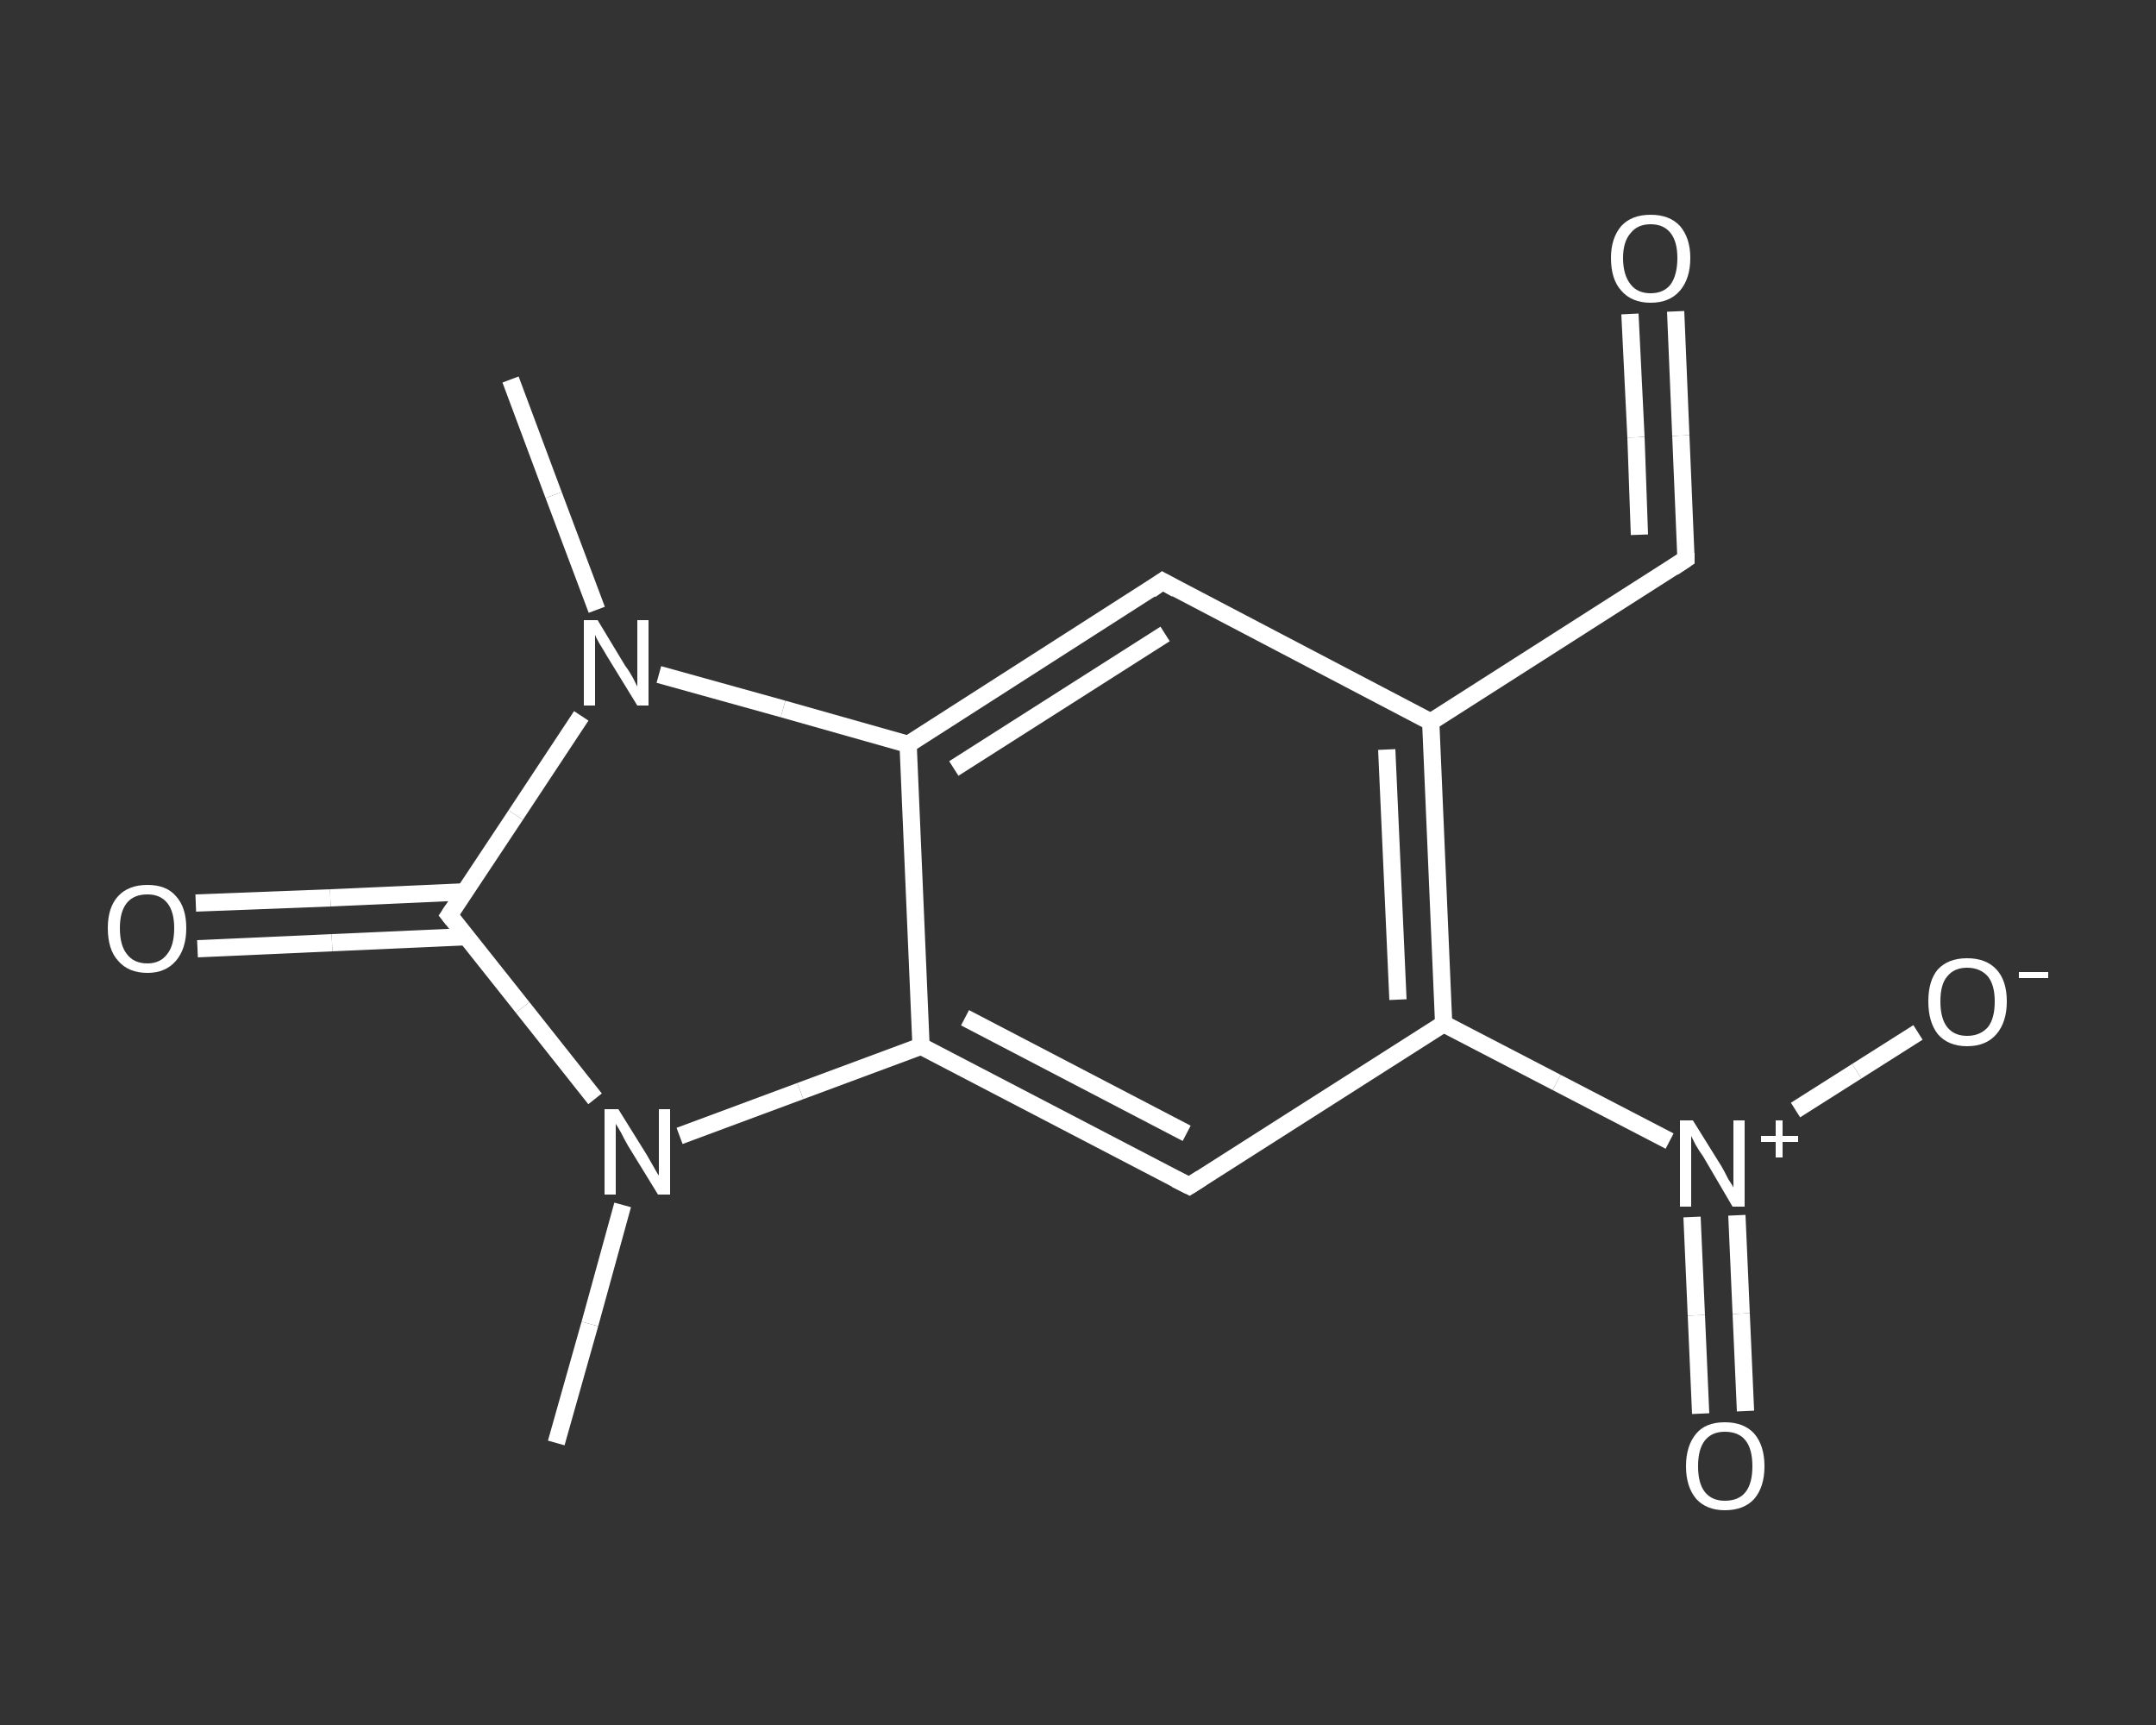 <?xml version='1.0' encoding='iso-8859-1'?>
<svg version='1.1' baseProfile='full'
              xmlns='http://www.w3.org/2000/svg'
                      xmlns:rdkit='http://www.rdkit.org/xml'
                      xmlns:xlink='http://www.w3.org/1999/xlink'
                  xml:space='preserve'
width='250px' height='200px' viewBox='0 0 250 200'>
<rect x="0" y="0" width="250" height="200" fill="#333333" stroke="none"/>
<!-- END OF HEADER -->
<rect style='opacity:1.0;fill:transparent;stroke:none' width='250.0' height='200.0' x='0.0' y='0.0'> </rect>
<path class='bond-0 atom-0 atom-1' d='M 59.2,44.0 L 64.2,57.4' style='fill:none;fill-rule:evenodd;stroke:#FFFFFF;stroke-width:2.0px;stroke-linecap:butt;stroke-linejoin:miter;stroke-opacity:1' />
<path class='bond-0 atom-0 atom-1' d='M 64.2,57.4 L 69.2,70.7' style='fill:none;fill-rule:evenodd;stroke:#FFFFFF;stroke-width:2.0px;stroke-linecap:butt;stroke-linejoin:miter;stroke-opacity:1' />
<path class='bond-1 atom-1 atom-2' d='M 67.4,83.0 L 59.8,94.5' style='fill:none;fill-rule:evenodd;stroke:#FFFFFF;stroke-width:2.0px;stroke-linecap:butt;stroke-linejoin:miter;stroke-opacity:1' />
<path class='bond-1 atom-1 atom-2' d='M 59.8,94.5 L 52.1,106.1' style='fill:none;fill-rule:evenodd;stroke:#FFFFFF;stroke-width:2.0px;stroke-linecap:butt;stroke-linejoin:miter;stroke-opacity:1' />
<path class='bond-2 atom-2 atom-3' d='M 53.9,103.4 L 38.3,104.1' style='fill:none;fill-rule:evenodd;stroke:#FFFFFF;stroke-width:2.0px;stroke-linecap:butt;stroke-linejoin:miter;stroke-opacity:1' />
<path class='bond-2 atom-2 atom-3' d='M 38.3,104.1 L 22.7,104.7' style='fill:none;fill-rule:evenodd;stroke:#FFFFFF;stroke-width:2.0px;stroke-linecap:butt;stroke-linejoin:miter;stroke-opacity:1' />
<path class='bond-2 atom-2 atom-3' d='M 54.1,108.6 L 38.5,109.3' style='fill:none;fill-rule:evenodd;stroke:#FFFFFF;stroke-width:2.0px;stroke-linecap:butt;stroke-linejoin:miter;stroke-opacity:1' />
<path class='bond-2 atom-2 atom-3' d='M 38.5,109.3 L 22.9,110.0' style='fill:none;fill-rule:evenodd;stroke:#FFFFFF;stroke-width:2.0px;stroke-linecap:butt;stroke-linejoin:miter;stroke-opacity:1' />
<path class='bond-3 atom-2 atom-4' d='M 52.1,106.1 L 60.6,116.8' style='fill:none;fill-rule:evenodd;stroke:#FFFFFF;stroke-width:2.0px;stroke-linecap:butt;stroke-linejoin:miter;stroke-opacity:1' />
<path class='bond-3 atom-2 atom-4' d='M 60.6,116.8 L 69.0,127.4' style='fill:none;fill-rule:evenodd;stroke:#FFFFFF;stroke-width:2.0px;stroke-linecap:butt;stroke-linejoin:miter;stroke-opacity:1' />
<path class='bond-4 atom-4 atom-5' d='M 72.2,139.7 L 68.4,153.5' style='fill:none;fill-rule:evenodd;stroke:#FFFFFF;stroke-width:2.0px;stroke-linecap:butt;stroke-linejoin:miter;stroke-opacity:1' />
<path class='bond-4 atom-4 atom-5' d='M 68.4,153.5 L 64.5,167.3' style='fill:none;fill-rule:evenodd;stroke:#FFFFFF;stroke-width:2.0px;stroke-linecap:butt;stroke-linejoin:miter;stroke-opacity:1' />
<path class='bond-5 atom-4 atom-6' d='M 78.8,131.7 L 92.8,126.5' style='fill:none;fill-rule:evenodd;stroke:#FFFFFF;stroke-width:2.0px;stroke-linecap:butt;stroke-linejoin:miter;stroke-opacity:1' />
<path class='bond-5 atom-4 atom-6' d='M 92.8,126.5 L 106.8,121.3' style='fill:none;fill-rule:evenodd;stroke:#FFFFFF;stroke-width:2.0px;stroke-linecap:butt;stroke-linejoin:miter;stroke-opacity:1' />
<path class='bond-6 atom-6 atom-7' d='M 106.8,121.3 L 137.9,137.5' style='fill:none;fill-rule:evenodd;stroke:#FFFFFF;stroke-width:2.0px;stroke-linecap:butt;stroke-linejoin:miter;stroke-opacity:1' />
<path class='bond-6 atom-6 atom-7' d='M 111.9,118.0 L 137.6,131.4' style='fill:none;fill-rule:evenodd;stroke:#FFFFFF;stroke-width:2.0px;stroke-linecap:butt;stroke-linejoin:miter;stroke-opacity:1' />
<path class='bond-7 atom-7 atom-8' d='M 137.9,137.5 L 167.4,118.7' style='fill:none;fill-rule:evenodd;stroke:#FFFFFF;stroke-width:2.0px;stroke-linecap:butt;stroke-linejoin:miter;stroke-opacity:1' />
<path class='bond-8 atom-8 atom-9' d='M 167.4,118.7 L 180.5,125.5' style='fill:none;fill-rule:evenodd;stroke:#FFFFFF;stroke-width:2.0px;stroke-linecap:butt;stroke-linejoin:miter;stroke-opacity:1' />
<path class='bond-8 atom-8 atom-9' d='M 180.5,125.5 L 193.6,132.3' style='fill:none;fill-rule:evenodd;stroke:#FFFFFF;stroke-width:2.0px;stroke-linecap:butt;stroke-linejoin:miter;stroke-opacity:1' />
<path class='bond-9 atom-9 atom-10' d='M 196.2,141.1 L 196.7,152.5' style='fill:none;fill-rule:evenodd;stroke:#FFFFFF;stroke-width:2.0px;stroke-linecap:butt;stroke-linejoin:miter;stroke-opacity:1' />
<path class='bond-9 atom-9 atom-10' d='M 196.7,152.5 L 197.2,163.9' style='fill:none;fill-rule:evenodd;stroke:#FFFFFF;stroke-width:2.0px;stroke-linecap:butt;stroke-linejoin:miter;stroke-opacity:1' />
<path class='bond-9 atom-9 atom-10' d='M 201.4,140.9 L 201.9,152.3' style='fill:none;fill-rule:evenodd;stroke:#FFFFFF;stroke-width:2.0px;stroke-linecap:butt;stroke-linejoin:miter;stroke-opacity:1' />
<path class='bond-9 atom-9 atom-10' d='M 201.9,152.3 L 202.4,163.6' style='fill:none;fill-rule:evenodd;stroke:#FFFFFF;stroke-width:2.0px;stroke-linecap:butt;stroke-linejoin:miter;stroke-opacity:1' />
<path class='bond-10 atom-9 atom-11' d='M 208.2,128.7 L 215.3,124.2' style='fill:none;fill-rule:evenodd;stroke:#FFFFFF;stroke-width:2.0px;stroke-linecap:butt;stroke-linejoin:miter;stroke-opacity:1' />
<path class='bond-10 atom-9 atom-11' d='M 215.3,124.2 L 222.4,119.7' style='fill:none;fill-rule:evenodd;stroke:#FFFFFF;stroke-width:2.0px;stroke-linecap:butt;stroke-linejoin:miter;stroke-opacity:1' />
<path class='bond-11 atom-8 atom-12' d='M 167.4,118.7 L 165.9,83.7' style='fill:none;fill-rule:evenodd;stroke:#FFFFFF;stroke-width:2.0px;stroke-linecap:butt;stroke-linejoin:miter;stroke-opacity:1' />
<path class='bond-11 atom-8 atom-12' d='M 162.1,115.9 L 160.8,86.9' style='fill:none;fill-rule:evenodd;stroke:#FFFFFF;stroke-width:2.0px;stroke-linecap:butt;stroke-linejoin:miter;stroke-opacity:1' />
<path class='bond-12 atom-12 atom-13' d='M 165.9,83.7 L 195.5,64.8' style='fill:none;fill-rule:evenodd;stroke:#FFFFFF;stroke-width:2.0px;stroke-linecap:butt;stroke-linejoin:miter;stroke-opacity:1' />
<path class='bond-13 atom-13 atom-14' d='M 195.5,64.8 L 194.9,50.5' style='fill:none;fill-rule:evenodd;stroke:#FFFFFF;stroke-width:2.0px;stroke-linecap:butt;stroke-linejoin:miter;stroke-opacity:1' />
<path class='bond-13 atom-13 atom-14' d='M 194.9,50.5 L 194.3,36.1' style='fill:none;fill-rule:evenodd;stroke:#FFFFFF;stroke-width:2.0px;stroke-linecap:butt;stroke-linejoin:miter;stroke-opacity:1' />
<path class='bond-13 atom-13 atom-14' d='M 190.1,62.0 L 189.7,50.7' style='fill:none;fill-rule:evenodd;stroke:#FFFFFF;stroke-width:2.0px;stroke-linecap:butt;stroke-linejoin:miter;stroke-opacity:1' />
<path class='bond-13 atom-13 atom-14' d='M 189.7,50.7 L 189.0,36.4' style='fill:none;fill-rule:evenodd;stroke:#FFFFFF;stroke-width:2.0px;stroke-linecap:butt;stroke-linejoin:miter;stroke-opacity:1' />
<path class='bond-14 atom-12 atom-15' d='M 165.9,83.7 L 134.8,67.4' style='fill:none;fill-rule:evenodd;stroke:#FFFFFF;stroke-width:2.0px;stroke-linecap:butt;stroke-linejoin:miter;stroke-opacity:1' />
<path class='bond-15 atom-15 atom-16' d='M 134.8,67.4 L 105.3,86.3' style='fill:none;fill-rule:evenodd;stroke:#FFFFFF;stroke-width:2.0px;stroke-linecap:butt;stroke-linejoin:miter;stroke-opacity:1' />
<path class='bond-15 atom-15 atom-16' d='M 135.1,73.5 L 110.6,89.1' style='fill:none;fill-rule:evenodd;stroke:#FFFFFF;stroke-width:2.0px;stroke-linecap:butt;stroke-linejoin:miter;stroke-opacity:1' />
<path class='bond-16 atom-16 atom-1' d='M 105.3,86.3 L 90.8,82.2' style='fill:none;fill-rule:evenodd;stroke:#FFFFFF;stroke-width:2.0px;stroke-linecap:butt;stroke-linejoin:miter;stroke-opacity:1' />
<path class='bond-16 atom-16 atom-1' d='M 90.8,82.2 L 76.4,78.2' style='fill:none;fill-rule:evenodd;stroke:#FFFFFF;stroke-width:2.0px;stroke-linecap:butt;stroke-linejoin:miter;stroke-opacity:1' />
<path class='bond-17 atom-16 atom-6' d='M 105.3,86.3 L 106.8,121.3' style='fill:none;fill-rule:evenodd;stroke:#FFFFFF;stroke-width:2.0px;stroke-linecap:butt;stroke-linejoin:miter;stroke-opacity:1' />
<path d='M 52.5,105.5 L 52.1,106.1 L 52.5,106.6' style='fill:none;stroke:#FFFFFF;stroke-width:2.0px;stroke-linecap:butt;stroke-linejoin:miter;stroke-opacity:1;' />
<path d='M 136.3,136.7 L 137.9,137.5 L 139.3,136.6' style='fill:none;stroke:#FFFFFF;stroke-width:2.0px;stroke-linecap:butt;stroke-linejoin:miter;stroke-opacity:1;' />
<path d='M 194.0,65.8 L 195.5,64.8 L 195.5,64.1' style='fill:none;stroke:#FFFFFF;stroke-width:2.0px;stroke-linecap:butt;stroke-linejoin:miter;stroke-opacity:1;' />
<path d='M 136.4,68.3 L 134.8,67.4 L 133.4,68.4' style='fill:none;stroke:#FFFFFF;stroke-width:2.0px;stroke-linecap:butt;stroke-linejoin:miter;stroke-opacity:1;' />
<path class='atom-1' d='M 69.3 71.9
L 72.5 77.2
Q 72.9 77.7, 73.4 78.6
Q 73.9 79.6, 73.9 79.6
L 73.9 71.9
L 75.2 71.9
L 75.2 81.8
L 73.9 81.8
L 70.4 76.1
Q 70.0 75.4, 69.5 74.6
Q 69.1 73.9, 69.0 73.6
L 69.0 81.8
L 67.7 81.8
L 67.7 71.9
L 69.3 71.9
' fill='#FFFFFF'/>
<path class='atom-3' d='M 12.5 107.6
Q 12.5 105.2, 13.7 103.9
Q 14.9 102.6, 17.1 102.6
Q 19.3 102.6, 20.4 103.9
Q 21.6 105.2, 21.6 107.6
Q 21.6 110.0, 20.4 111.4
Q 19.2 112.8, 17.1 112.8
Q 14.9 112.8, 13.7 111.4
Q 12.5 110.1, 12.5 107.6
M 17.1 111.7
Q 18.6 111.7, 19.4 110.6
Q 20.2 109.6, 20.2 107.6
Q 20.2 105.7, 19.4 104.7
Q 18.6 103.7, 17.1 103.7
Q 15.5 103.7, 14.7 104.7
Q 13.9 105.7, 13.9 107.6
Q 13.9 109.6, 14.7 110.6
Q 15.5 111.7, 17.1 111.7
' fill='#FFFFFF'/>
<path class='atom-4' d='M 71.7 128.6
L 75.0 133.9
Q 75.3 134.4, 75.8 135.3
Q 76.3 136.2, 76.4 136.3
L 76.4 128.6
L 77.7 128.6
L 77.7 138.5
L 76.3 138.5
L 72.8 132.8
Q 72.4 132.1, 72.0 131.3
Q 71.6 130.6, 71.4 130.3
L 71.4 138.5
L 70.1 138.5
L 70.1 128.6
L 71.7 128.6
' fill='#FFFFFF'/>
<path class='atom-9' d='M 196.3 129.9
L 199.6 135.2
Q 199.9 135.7, 200.4 136.7
Q 201.0 137.6, 201.0 137.7
L 201.0 129.9
L 202.3 129.9
L 202.3 139.9
L 200.9 139.9
L 197.5 134.1
Q 197.0 133.4, 196.6 132.7
Q 196.2 131.9, 196.1 131.7
L 196.1 139.9
L 194.8 139.9
L 194.8 129.9
L 196.3 129.9
' fill='#FFFFFF'/>
<path class='atom-9' d='M 204.2 131.7
L 205.9 131.7
L 205.9 129.9
L 206.7 129.9
L 206.7 131.7
L 208.5 131.7
L 208.5 132.4
L 206.7 132.4
L 206.7 134.2
L 205.9 134.2
L 205.9 132.4
L 204.2 132.4
L 204.2 131.7
' fill='#FFFFFF'/>
<path class='atom-10' d='M 195.5 170.0
Q 195.5 167.6, 196.7 166.2
Q 197.8 164.9, 200.0 164.9
Q 202.2 164.9, 203.4 166.2
Q 204.6 167.6, 204.6 170.0
Q 204.6 172.4, 203.4 173.8
Q 202.2 175.1, 200.0 175.1
Q 197.9 175.1, 196.7 173.8
Q 195.5 172.4, 195.5 170.0
M 200.0 174.0
Q 201.6 174.0, 202.4 173.0
Q 203.2 172.0, 203.2 170.0
Q 203.2 168.0, 202.4 167.0
Q 201.6 166.0, 200.0 166.0
Q 198.5 166.0, 197.7 167.0
Q 196.9 168.0, 196.9 170.0
Q 196.9 172.0, 197.7 173.0
Q 198.5 174.0, 200.0 174.0
' fill='#FFFFFF'/>
<path class='atom-11' d='M 223.6 116.1
Q 223.6 113.7, 224.7 112.4
Q 225.9 111.1, 228.1 111.1
Q 230.3 111.1, 231.5 112.4
Q 232.7 113.7, 232.7 116.1
Q 232.7 118.5, 231.5 119.9
Q 230.3 121.3, 228.1 121.3
Q 225.9 121.3, 224.7 119.9
Q 223.6 118.5, 223.6 116.1
M 228.1 120.1
Q 229.6 120.1, 230.5 119.1
Q 231.3 118.1, 231.3 116.1
Q 231.3 114.2, 230.5 113.2
Q 229.6 112.2, 228.1 112.2
Q 226.6 112.2, 225.8 113.2
Q 225.0 114.1, 225.0 116.1
Q 225.0 118.1, 225.8 119.1
Q 226.6 120.1, 228.1 120.1
' fill='#FFFFFF'/>
<path class='atom-11' d='M 234.1 112.7
L 237.5 112.7
L 237.5 113.4
L 234.1 113.4
L 234.1 112.7
' fill='#FFFFFF'/>
<path class='atom-14' d='M 186.8 29.9
Q 186.8 27.6, 188.0 26.2
Q 189.2 24.9, 191.4 24.9
Q 193.6 24.9, 194.8 26.2
Q 196.0 27.6, 196.0 29.9
Q 196.0 32.3, 194.8 33.7
Q 193.6 35.1, 191.4 35.1
Q 189.2 35.1, 188.0 33.7
Q 186.8 32.4, 186.8 29.9
M 191.4 34.0
Q 192.9 34.0, 193.7 33.0
Q 194.5 31.9, 194.5 29.9
Q 194.5 28.0, 193.7 27.0
Q 192.9 26.0, 191.4 26.0
Q 189.9 26.0, 189.1 27.0
Q 188.2 28.0, 188.2 29.9
Q 188.2 31.9, 189.1 33.0
Q 189.9 34.0, 191.4 34.0
' fill='#FFFFFF'/>
</svg>

